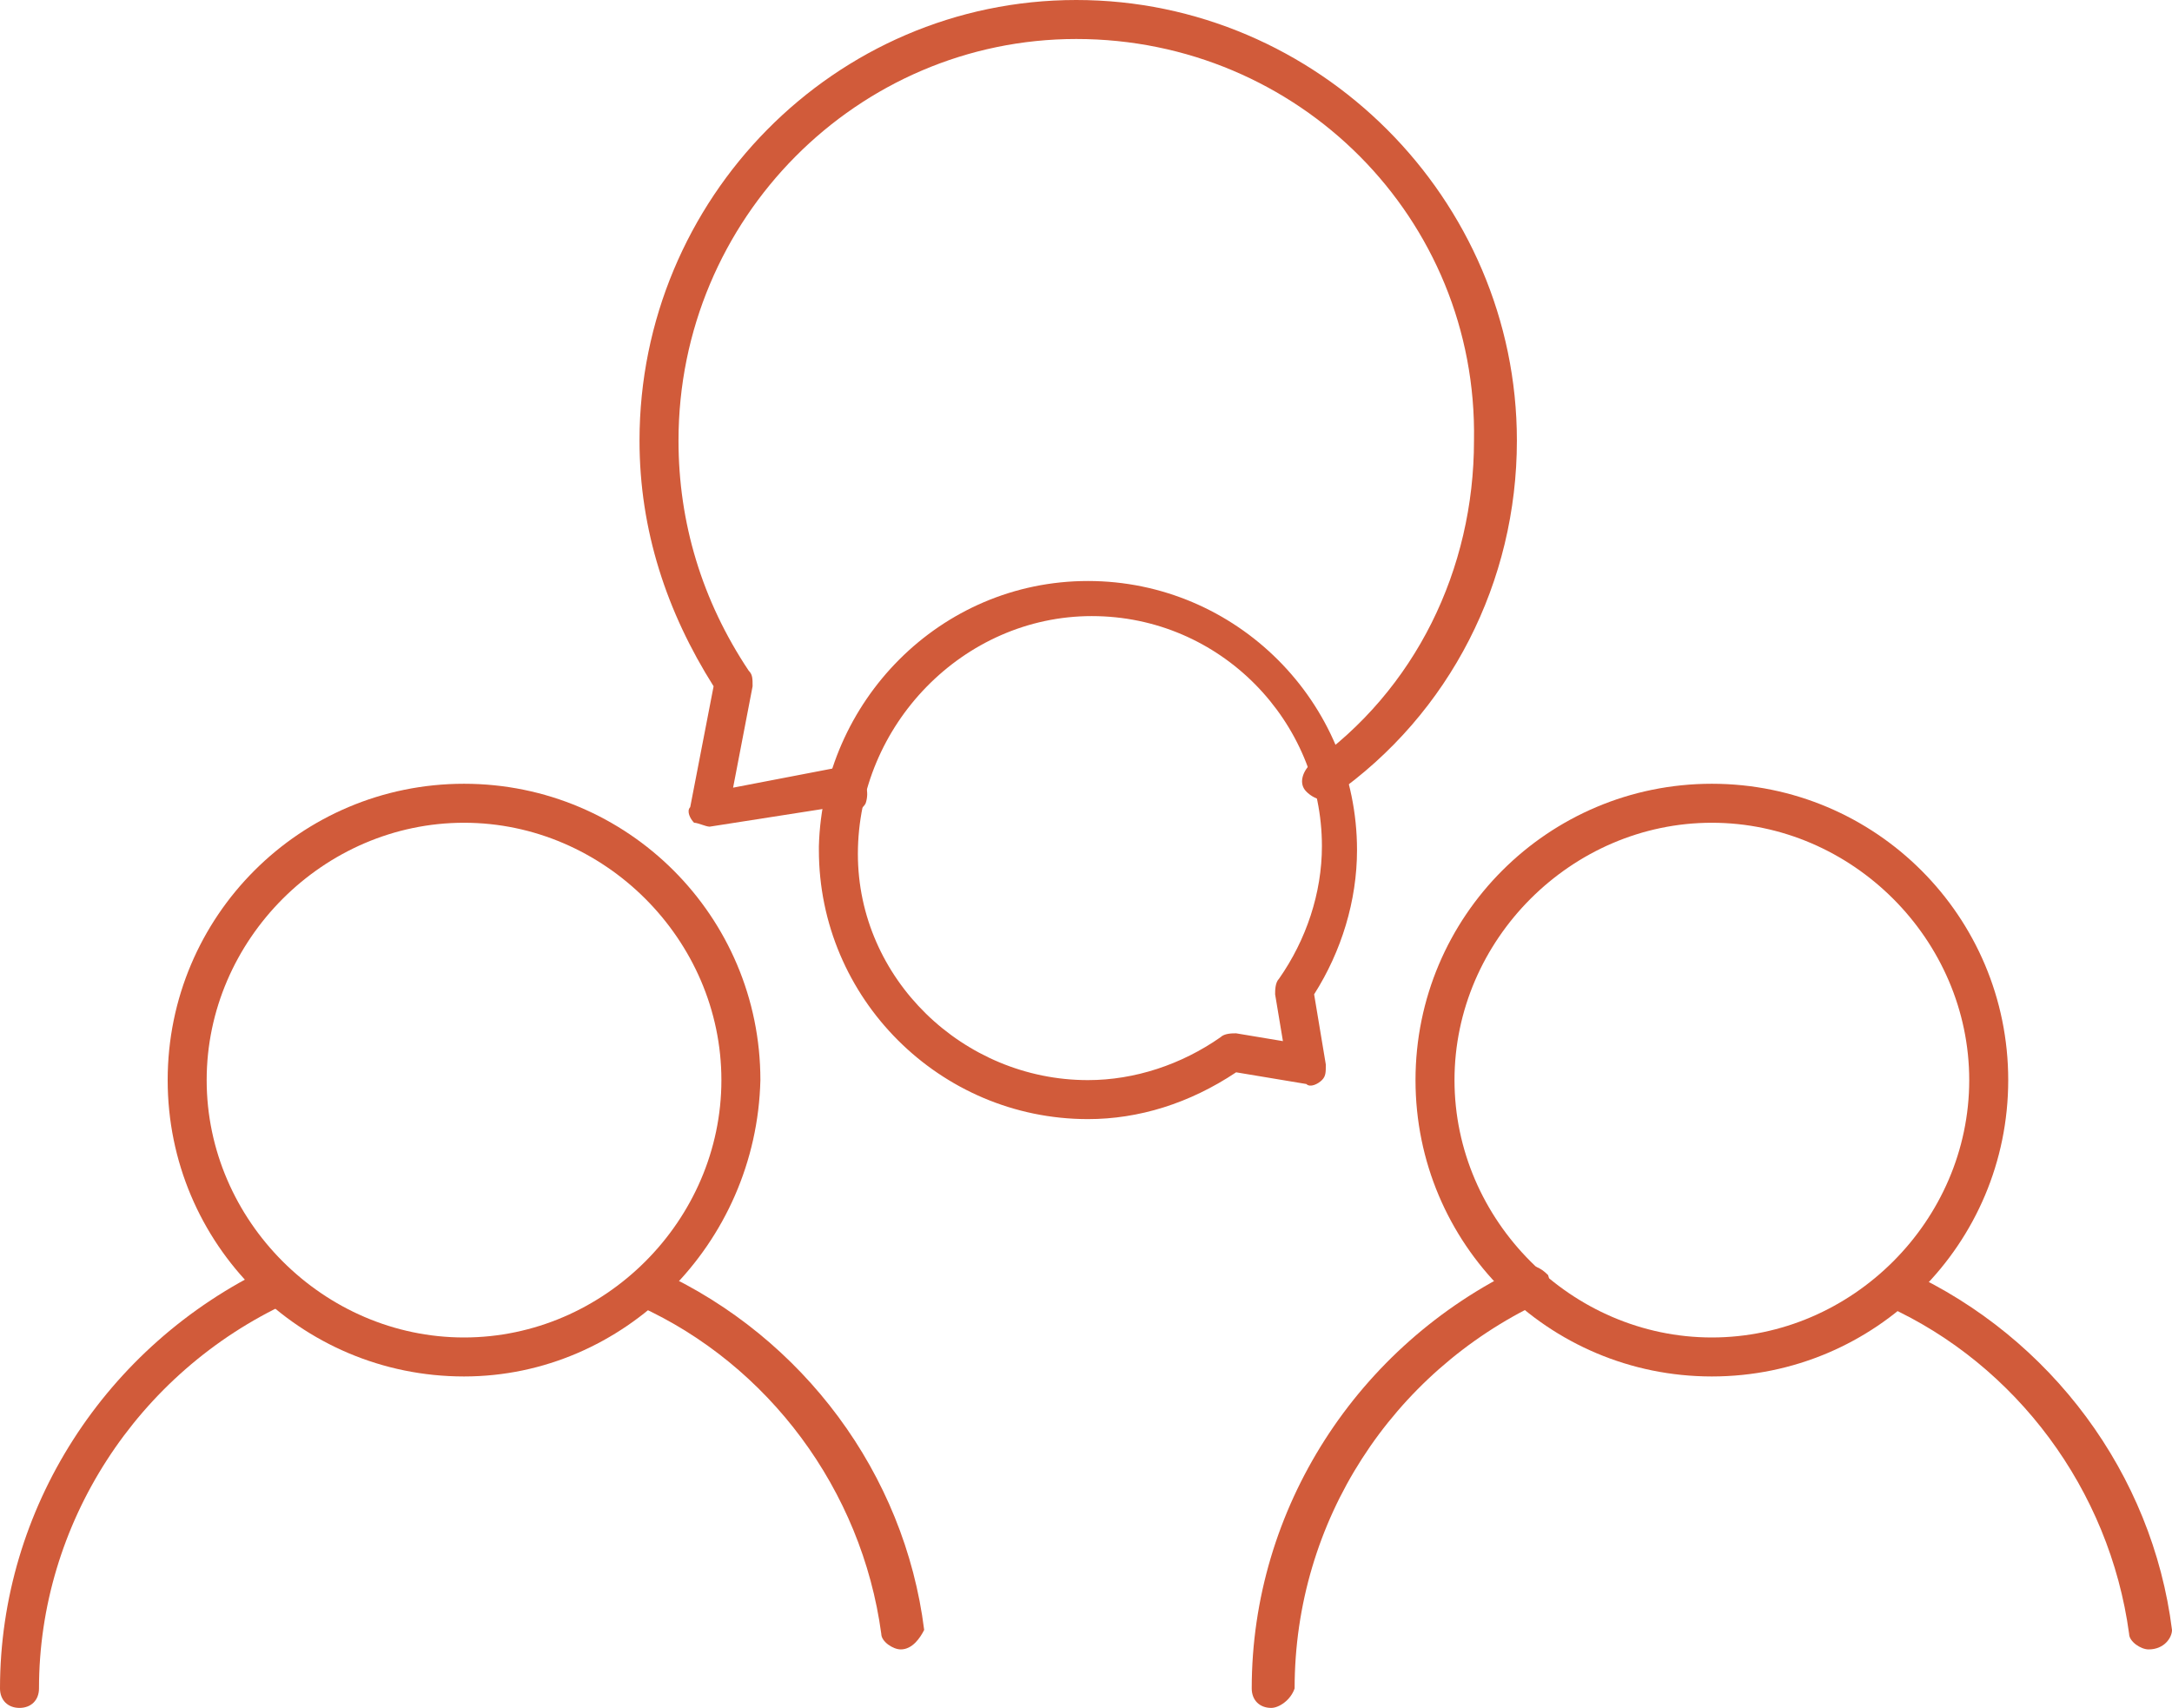 <?xml version="1.0" encoding="utf-8"?>
<!-- Generator: Adobe Illustrator 28.1.0, SVG Export Plug-In . SVG Version: 6.00 Build 0)  -->
<svg version="1.1" id="Layer_2_00000067933006974319753620000014203562254300767652_"
	 xmlns="http://www.w3.org/2000/svg" xmlns:xlink="http://www.w3.org/1999/xlink" x="0px" y="0px" viewBox="0 0 55.7 43.8"
	 style="enable-background:new 0 0 55.7 43.8;" xml:space="preserve">
<style type="text/css">
	.st0{fill:#D15B3A;}
</style>
<g id="Layer_1-2">
	<g>
		<g>
			<path class="st0" d="M18.2,21.2c-0.1,0-0.3-0.1-0.4-0.1c-0.1-0.1-0.2-0.3-0.1-0.4l0.6-3.1c-1.2-1.9-1.9-4-1.9-6.3
				C16.4,5.1,21.4,0,27.6,0s11.3,5.1,11.3,11.3c0,3.6-1.7,7-4.7,9.1c-0.2,0.2-0.5,0.1-0.7-0.1c-0.2-0.2-0.1-0.5,0.1-0.7
				c2.7-1.9,4.2-5,4.2-8.3C37.9,5.6,33.3,1,27.6,1C22,1,17.4,5.6,17.4,11.3c0,2.1,0.6,4.1,1.8,5.9c0.1,0.1,0.1,0.2,0.1,0.4l-0.5,2.6
				l2.6-0.5c0.1,0,0.3,0,0.4,0.1c0,0,0.1,0.1,0.2,0.1c0.2,0.1,0.3,0.4,0.2,0.7c-0.1,0.2-0.4,0.3-0.7,0.2c0,0-0.1,0-0.1-0.1
				L18.2,21.2C18.2,21.2,18.2,21.2,18.2,21.2z"/>
		</g>
		<g>
			<path class="st0" d="M27.9,28.7c-3.8,0-6.9-3.1-6.9-6.9c0,0,0-0.1,0-0.1c0.1-3.7,3.1-6.8,6.9-6.8c3.8,0,6.9,3.1,6.9,6.9
				c0,1.3-0.4,2.6-1.1,3.7l0.3,1.8c0,0.2,0,0.3-0.1,0.4s-0.3,0.2-0.4,0.1l-1.8-0.3C30.5,28.3,29.2,28.7,27.9,28.7z M22,21.9
				c0,3.2,2.7,5.8,5.9,5.8c1.2,0,2.4-0.4,3.4-1.1c0.1-0.1,0.3-0.1,0.4-0.1l1.2,0.2l-0.2-1.2c0-0.1,0-0.3,0.1-0.4
				c0.7-1,1.1-2.2,1.1-3.4c0-3.2-2.6-5.9-5.9-5.9S22,18.6,22,21.9C22,21.9,22,21.9,22,21.9z"/>
		</g>
		<g>
			<path class="st0" d="M11.9,35.3c-4.2,0-7.6-3.4-7.6-7.6c0-4.2,3.4-7.6,7.6-7.6c4.2,0,7.6,3.4,7.6,7.6
				C19.4,31.9,16,35.3,11.9,35.3z M11.9,21.1c-3.6,0-6.6,3-6.6,6.6s3,6.6,6.6,6.6s6.6-3,6.6-6.6S15.5,21.1,11.9,21.1z"/>
		</g>
		<g>
			<path class="st0" d="M23.1,42.3c-0.2,0-0.5-0.2-0.5-0.4c-0.5-3.7-2.9-6.9-6.2-8.4c-0.3-0.1-0.4-0.4-0.2-0.7
				c0.1-0.2,0.4-0.4,0.7-0.2c3.7,1.7,6.3,5.2,6.8,9.2C23.6,42,23.4,42.3,23.1,42.3C23.1,42.3,23.1,42.3,23.1,42.3z"/>
		</g>
		<g>
			<path class="st0" d="M0.5,43.8c-0.3,0-0.5-0.2-0.5-0.5c0-4.6,2.7-8.8,6.9-10.8c0.3-0.1,0.5,0,0.7,0.2c0.1,0.3,0,0.5-0.2,0.7
				C3.5,35.2,1,39.1,1,43.3C1,43.6,0.8,43.8,0.5,43.8z"/>
		</g>
		<g>
			<path class="st0" d="M43.9,35.3c-4.2,0-7.6-3.4-7.6-7.6c0-4.2,3.4-7.6,7.6-7.6s7.6,3.4,7.6,7.6C51.5,31.9,48.1,35.3,43.9,35.3z
				 M43.9,21.1c-3.6,0-6.6,3-6.6,6.6s3,6.6,6.6,6.6s6.6-3,6.6-6.6S47.5,21.1,43.9,21.1z"/>
		</g>
		<g>
			<path class="st0" d="M55.1,42.3c-0.2,0-0.5-0.2-0.5-0.4c-0.5-3.7-2.9-6.9-6.2-8.4c-0.3-0.1-0.4-0.4-0.2-0.7
				c0.1-0.2,0.4-0.4,0.7-0.2c3.7,1.7,6.3,5.2,6.8,9.2C55.7,42,55.5,42.3,55.1,42.3C55.2,42.3,55.2,42.3,55.1,42.3z"/>
		</g>
		<g>
			<path class="st0" d="M32.6,43.8c-0.3,0-0.5-0.2-0.5-0.5c0-4.6,2.7-8.8,6.9-10.8c0.3-0.1,0.5,0,0.7,0.2c0.1,0.3,0,0.5-0.2,0.7
				c-3.8,1.8-6.3,5.6-6.3,9.9C33.1,43.6,32.8,43.8,32.6,43.8z"/>
		</g>
	</g>
</g>
</svg>
